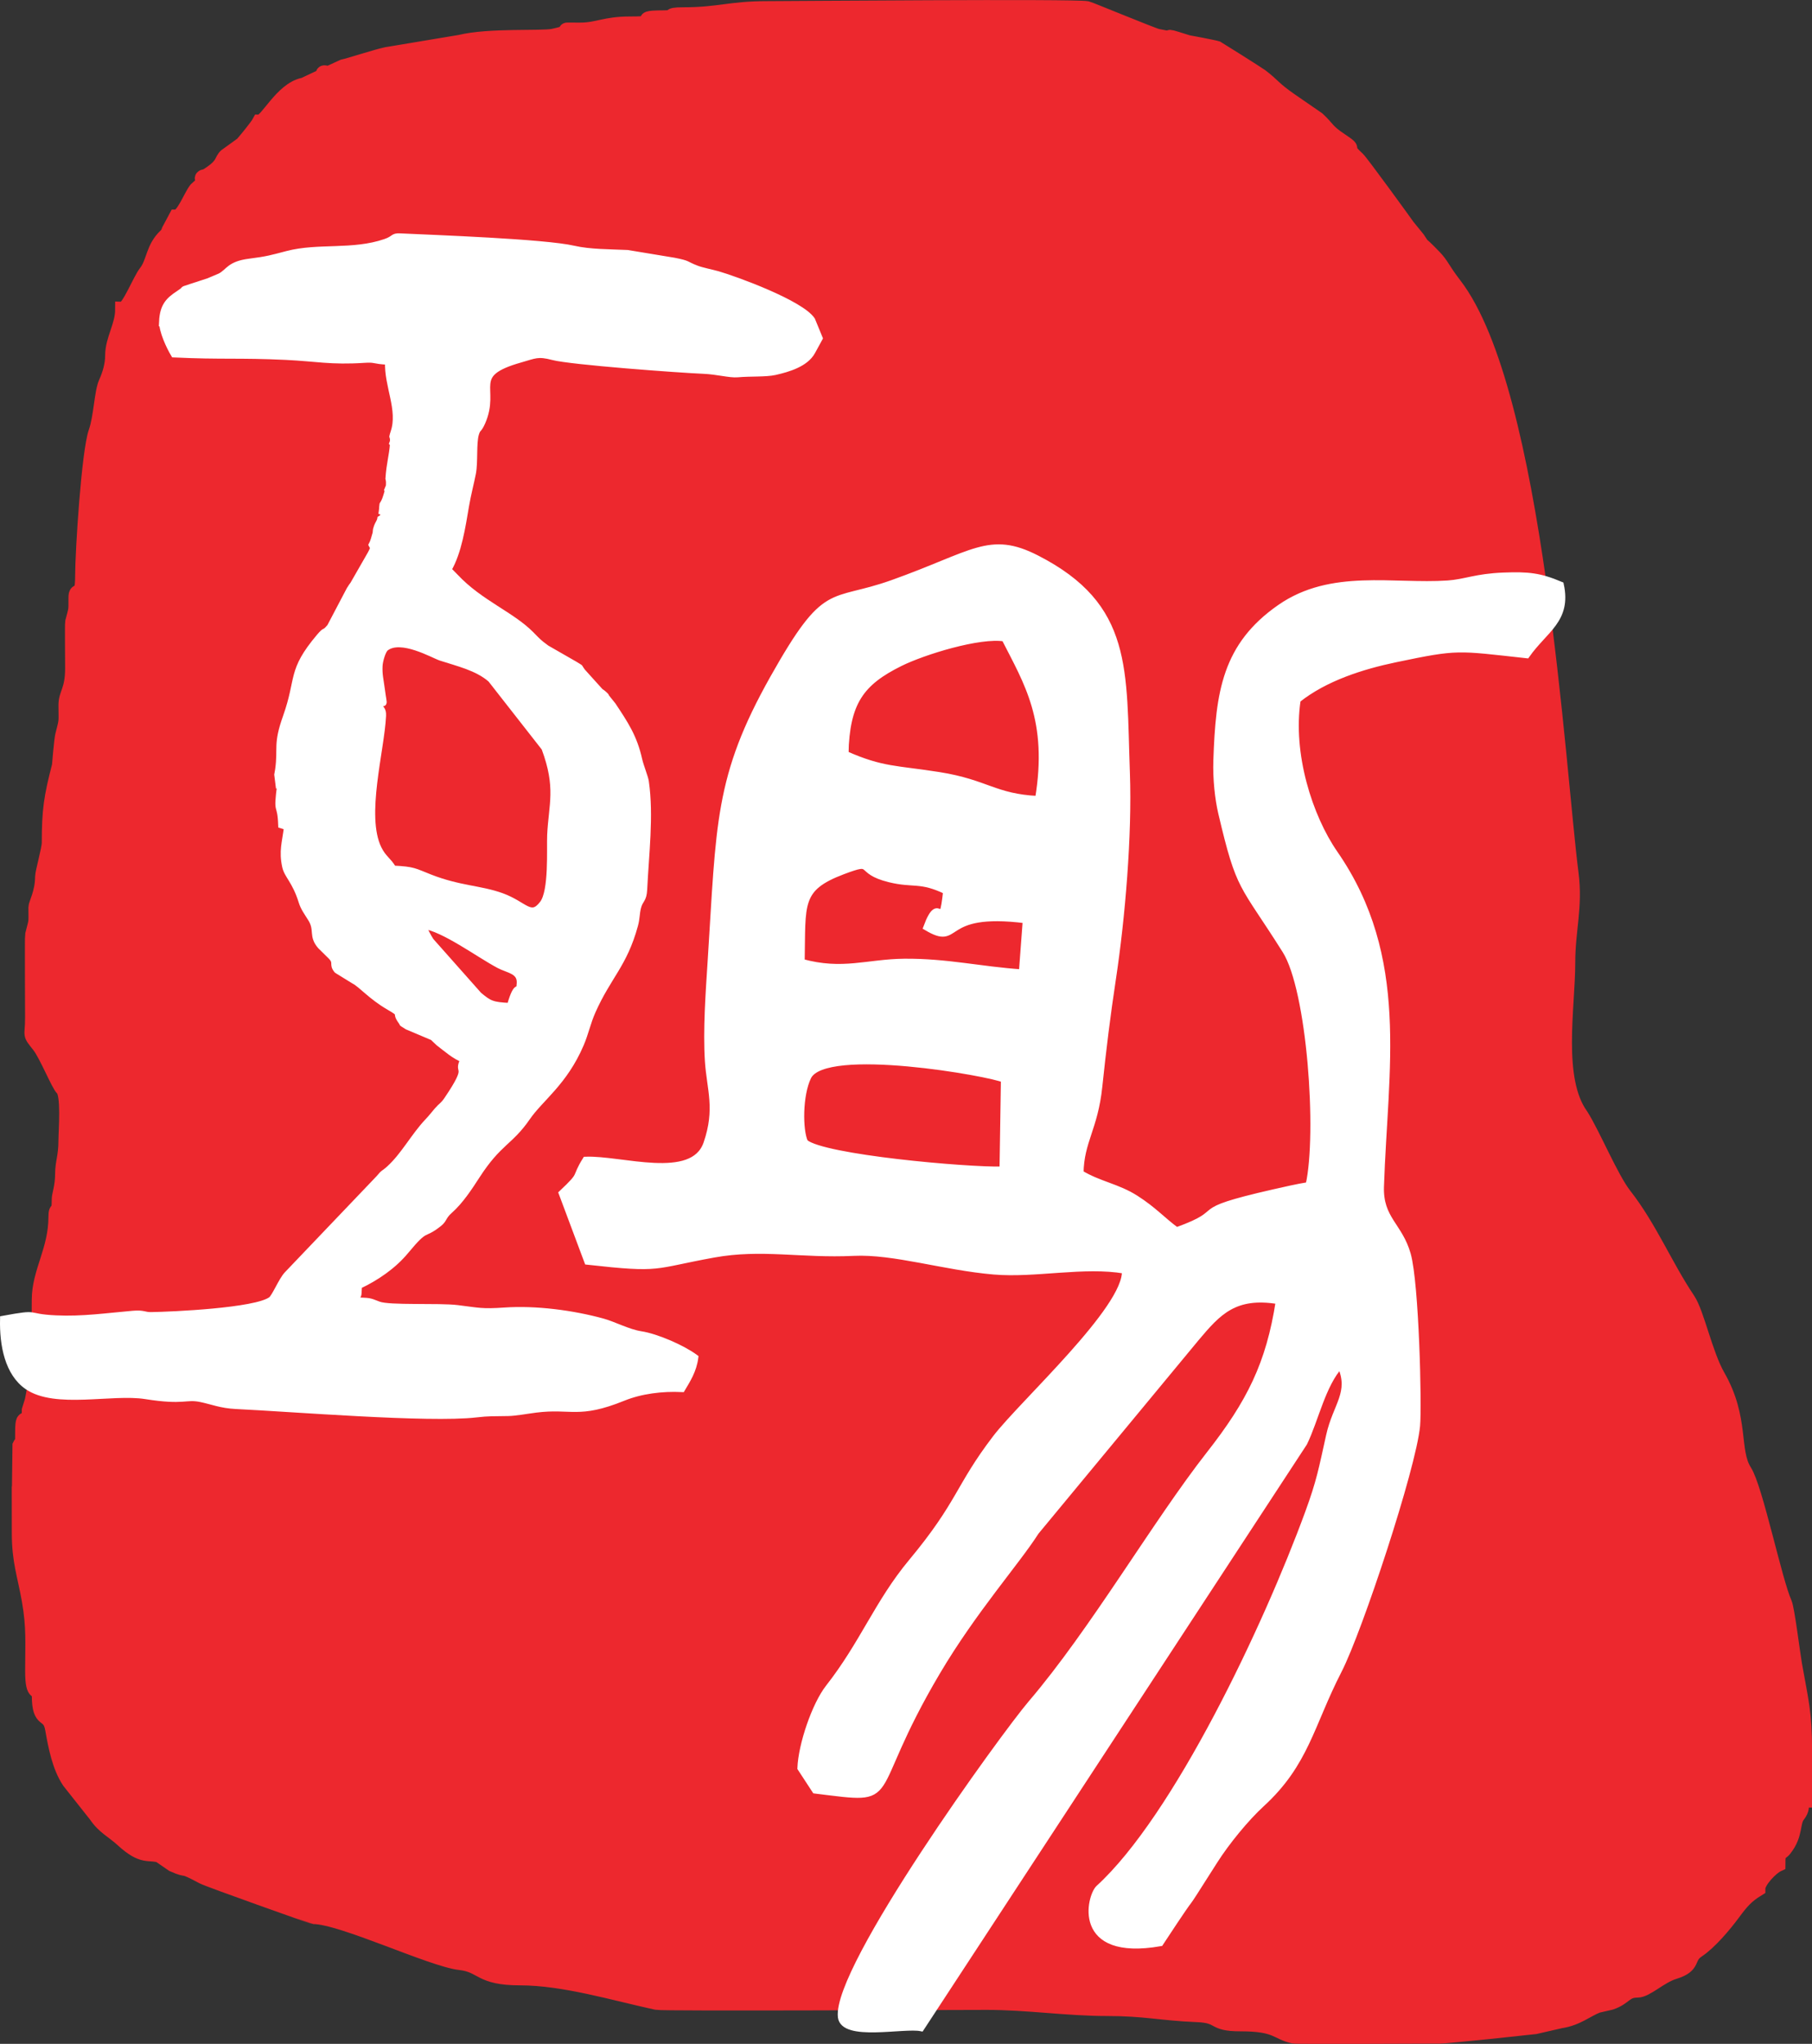 <?xml version="1.0" encoding="UTF-8"?>
<!DOCTYPE svg PUBLIC "-//W3C//DTD SVG 1.1//EN" "http://www.w3.org/Graphics/SVG/1.1/DTD/svg11.dtd">
<!-- Creator: CorelDRAW -->
<svg xmlns="http://www.w3.org/2000/svg" xml:space="preserve" width="0.899in" height="1.014in" version="1.1" style="shape-rendering:geometricPrecision; text-rendering:geometricPrecision; image-rendering:optimizeQuality; fill-rule:evenodd; clip-rule:evenodd"
viewBox="0 0 813.95 918.07"
 xmlns:xlink="http://www.w3.org/1999/xlink"
 xmlns:xodm="http://www.corel.com/coreldraw/odm/2003">
 <rect x="0" y="0" width="813.95" height="918.07" fill="#333333" stroke="none"/>
 <defs>
  <style type="text/css">
   <![CDATA[
    .str0 {stroke:#ED282E;stroke-width:7.13;stroke-miterlimit:22.926}
    .str1 {stroke:white;stroke-width:2.72;stroke-miterlimit:22.926}
    .fil1 {fill:white}
    .fil0 {fill:#ED282E}
   ]]>
  </style>
 </defs>
 <g id="图层_x0020_1">
  <g id="_294261216">
   <path class="fil0 str0" d="M14.83 628.61c2.47,-12.49 3,-31.9 3,-44.76 0,-12.44 7.49,-22.28 7.49,-37.18 0,-5.38 1.5,0.43 1.5,-8.26 0,-1.43 1.5,-5.54 1.5,-11.02 0,-5.29 1.5,-7.72 1.5,-15.15 0,-4.47 1.38,-20.77 -1.5,-23.41 -1.8,-1.66 -7.25,-15.15 -10.49,-19.28 -4.63,-5.91 -3,-3.34 -3,-12.39 0,-4.14 -0.18,-36.49 0,-37.18 1.85,-7.21 1.5,-4.72 1.5,-12.4 0,-1.45 3,-6.64 3,-13.77 0,-1.85 3,-12.44 3,-15.15 0,-14.79 0.92,-20.49 4.5,-34.43 0.03,-0.12 1.07,-12.1 1.5,-13.77 1.97,-7.66 1.5,-5.54 1.5,-13.78 0,-5.09 2.99,-6.39 2.99,-16.53 0,-2.47 -0.16,-20.04 0,-20.66 1.61,-6.26 1.5,-4.56 1.5,-11.02 0,-5.07 3,1.84 3,-9.64 0,-11.33 2.87,-55.89 5.99,-64.73 2.33,-6.59 2.58,-17.8 4.49,-22.03 1.74,-3.86 3,-8.17 3,-12.4 0,-7.09 4.5,-13.3 4.5,-20.66 2.75,0 7.72,-13 10.49,-16.53 3.66,-4.66 3.05,-11.06 8.99,-16.53 0.28,-0.25 3.77,-6.92 4.49,-8.26 3.24,0 6.6,-9.34 8.99,-12.39l3 -2.75c2.85,-6.34 -3.8,0.37 3,-4.13 6.68,-4.43 5.19,-6.15 7.49,-8.26 0.17,-0.15 7.44,-5.45 7.49,-5.51 1.37,-1.54 6.44,-7.7 7.49,-9.64 3.37,0 9.97,-14.46 19.48,-16.53 0.05,-0.01 8.39,-3.85 8.99,-4.13 0,-2.75 1.04,-0.63 3,-1.38l5.99 -2.75c3.32,-0.72 14.38,-4.4 19.48,-5.51 0.06,-0.01 16.3,-2.73 16.48,-2.75l16.48 -2.75c13.23,-3.23 36.75,-1.62 41.95,-2.75 14.44,-3.13 -1.71,-2.75 11.98,-2.75 8.09,0 11.06,-2.75 22.48,-2.75 18.56,0 -1.31,-2.75 14.98,-2.75 6.85,0 0.39,-1.38 8.99,-1.38 15.9,0 20.94,-2.76 37.46,-2.76 8.62,0 138.23,-1.09 143.83,0 0.84,0.17 29.44,11.96 31.46,12.4 12.76,2.77 -1.81,-2.07 13.49,2.75 0.05,0.02 12.47,2.37 13.48,2.75 0.09,0.04 18.38,11.57 19.48,12.4 5.61,4.23 5.52,5.53 13.49,11.02l11.98 8.26c4.82,4.43 3.87,5.25 10.49,9.64 8.16,5.41 -0.18,1.22 7.49,8.27 1.69,1.55 21.83,29.34 22.47,30.3l4.49 5.51c10.52,15.65 -7.89,-7.76 7.49,8.26 3.46,3.6 3.5,5.26 8.99,12.4 36.9,47.92 46.37,217.14 52.44,264.42 1.91,14.92 -1.5,25.23 -1.5,39.94 0,20.14 -5.93,52.42 5.99,68.86 5.45,8.63 13.48,28.16 19.48,35.81 11.24,14.33 18.41,31.87 28.47,46.82 4.11,6.11 7.73,24.38 13.48,34.43 10.92,19.08 6.04,33.4 11.99,42.69 4.93,7.7 13.5,49.29 17.98,59.22 1.16,2.57 3.62,22.62 4.49,27.54 2.93,16.6 4.5,21.4 4.5,38.56 0,7.35 0,14.69 0,22.04 -4.17,0 0.94,1.85 -3,6.88 -2.66,3.4 -0.78,8.51 -5.99,15.15 -2.16,2.74 -3,0.36 -3,6.88 -2.95,1.36 -8.99,7.58 -8.99,11.02 -5.14,3.15 -7.33,5.74 -11.24,11.02 -3.86,5.22 -10.4,12.99 -15.73,16.52 -5.35,3.55 -1.31,6.83 -10.49,9.64 -6.47,1.98 -12.48,8.26 -16.48,8.26 -5.72,0 -5.61,3.34 -11.99,5.51l-5.99 1.38c-4.82,1.84 -9.19,5.8 -16.48,6.88l-11.99 2.75c-0.16,0.05 -39.47,4.13 -41.95,4.13 -6.02,0 -64.49,0.31 -65.92,0 -7.82,-1.7 -7.18,-5.51 -23.97,-5.51 -13.02,0 -8.12,-3.66 -19.48,-4.13 -16.65,-0.69 -23.2,-2.75 -40.45,-2.75 -17.95,0 -35.68,-2.75 -53.94,-2.75 -17.14,0 -145.5,0.61 -148.32,0 -19.21,-4.17 -41.64,-11.02 -61.42,-11.02 -18.23,0 -16.48,-5.7 -26.97,-6.88 -12.73,-1.44 -53.07,-20.66 -65.92,-20.66 -0.21,0 -46.76,-16.47 -49.44,-17.9 -11.24,-6 -5.54,-2.03 -13.48,-5.51l-5.99 -4.13c-5.01,-1.54 -7.56,1.31 -16.48,-6.89 -4.53,-4.16 -8.42,-5.71 -11.99,-11.02l-11.99 -15.15c-4.44,-6.6 -6.17,-15.95 -7.49,-23.41 -1.48,-8.4 -5.99,-2.28 -5.99,-15.15 0,-4.56 -3,1.55 -3,-11.02 0,-12.28 0.65,-19.51 -1.5,-31.68 -2.07,-11.7 -4.49,-17.51 -4.49,-30.3 0,-2.38 -0.06,-38.42 0,-38.56 1.55,-3.45 1.5,-0.15 1.5,-6.89 0,-11.31 3,1.6 3,-9.64l1.5 -4.82z"/>
   <path class="fil1 str1" d="M189.97 415.81c9.39,1.23 24.98,12.94 34.25,17.83 4.04,2.13 9.52,2.45 9.26,7.91 -0.29,5.97 -0.95,-2 -4.44,10.32 -8,-0.38 -9.21,-1.04 -13.9,-4.94l-21.58 -24.33c-1.41,-2.2 -2.41,-4.27 -3.6,-6.78zm-19.48 -116.69c0.11,-2.37 1.46,-6.95 2.78,-7.99 6.81,-5.34 21.38,3.21 24.74,4.3 7.6,2.48 16.43,4.47 22.43,9.75l24.12 30.82c6.66,17.86 3.25,25.24 2.59,39.1 -0.29,6.07 0.91,25.1 -3.41,30.77 -5.37,7.05 -7.87,0.44 -18.42,-3.38 -9.61,-3.48 -18.9,-3.19 -32.19,-8.4 -7.04,-2.76 -7.2,-3.47 -16.42,-3.91 -2.4,-3.98 -4.48,-4.6 -6.65,-9.03 -7.19,-14.66 1.26,-44.04 2,-59.61 0.14,-2.94 -0.91,-2.93 -2.38,-5.37 3.36,-1.18 2.99,2.22 1.83,-6.58 -0.56,-4.29 -1.21,-6.48 -1.02,-10.48zm-97.63 -154.72c-0.2,4.16 3.19,11.37 5.26,14.8 21.84,1.03 28.97,0.1 50.27,1.1 13.56,0.64 20.26,2.32 35.22,1.33 5.27,-0.35 3.78,0.51 10.72,0.84 -0.51,10.76 5.89,21.65 2.46,31.7 -0.37,1.09 -0.46,1.62 -0.52,1.87 0.33,1.02 0.4,2.06 -0.01,3.07l0.27 0.3c-0.38,5.42 -1.58,8.76 -2.03,15.54 0.3,1.03 0.27,2.18 0.21,3.34l-0.7 1.73 0.22 0.33c-1.02,3.6 -1.4,4.74 -2.41,6.29l-0.12 0.98c-0.04,0.91 -0.11,1.61 -0.19,2.16 0.97,0.19 0.09,-0.07 0.85,2.32 -0.66,0.43 -1.15,0.73 -1.53,0.94 -0.2,1.25 -1.07,2.29 -1.5,3.47 -0.88,2.43 -0.28,1.97 -0.7,3.34 -0.52,1.69 -0.86,3.37 -1.7,4.94 0.53,1.11 1.34,0.68 -0.55,4.12l-7.81 13.62c-0.17,0.22 -0.41,0.52 -0.57,0.75 -0.22,0.32 -0.83,1.28 -1.04,1.62l-8.74 16.63c-2.88,3.43 -1.65,0.76 -4.76,4.44 -13.23,15.66 -8.82,18.58 -15,35.98 -4.53,12.72 -2.12,13.67 -3.51,23.73 -0.14,1.03 -0.27,1.77 -0.39,2.33l0.56 4.47 0.76 -0.21c-1.92,14.63 0.04,7.2 0.45,18.44l2.59 0.78c-0.86,7.08 -2.32,10.69 -0.82,17.71 0.89,4.16 4.47,6.4 7.41,15.87 0.83,2.69 2.33,4.71 4.12,7.57 3.21,5.13 0.23,7.66 4.31,12.34l4.72 4.66c2.86,2.97 0.26,3.35 2.7,6.24l7.53 4.65c3.52,1.81 7.64,7.06 15.82,11.8 6.52,3.79 2.22,1.93 5.43,6.37 1.3,1.8 -0.72,0.17 2.81,2.46l11.46 4.84c0.16,0.1 0.41,0.42 0.56,0.55l2 1.9c3.29,2.5 7.55,6.28 11.22,7.45 -3.66,7.01 3.93,1.33 -7.43,18.08 -1.74,2.57 -2.4,2.51 -4.41,4.81 -1.86,2.13 -2.12,2.7 -4.27,4.97 -6.23,6.59 -10.59,15.12 -17.19,21.15 -2.69,2.46 -2.21,1.28 -4.79,4.4l-41.16 43.13c-2.58,2.78 -5.47,10.13 -7.22,11.39 -7.02,5.08 -44.11,6.75 -53.81,6.91 -3.17,0.05 -3.26,-1.02 -8.18,-0.6 -11.77,1.01 -22.68,2.63 -34.66,2.06 -14.53,-0.69 -6.34,-2.99 -23.69,0.2 -0.3,11.92 2.2,24.43 10.88,30.43 12.61,8.72 38.07,1.88 53.15,4.28 17.52,2.78 17.83,-0.09 24.75,1.32 5.02,1.02 9.06,2.81 15.92,3.13 24.95,1.18 86.46,6.23 107.7,3.78 5.91,-0.68 7.63,-0.5 14.5,-0.63 3.32,-0.06 8.55,-1.04 12.42,-1.53 16.05,-2.01 19.07,2.91 39.19,-5.24 8,-3.25 17.54,-4.43 26.51,-4 2.45,-4.14 5.16,-8.28 5.93,-14.19 -5.75,-4.26 -17.4,-9.33 -24.45,-10.42 -5.75,-0.89 -12.14,-4.36 -17.17,-5.74 -13.51,-3.7 -30.08,-5.88 -44.12,-4.9 -10.18,0.71 -11.52,0.08 -21.09,-1.1 -8.34,-1.03 -30.68,0.22 -35.4,-1.62 -4.8,-1.87 -3.87,-1.55 -10.49,-1.86 1.84,-3.41 1.26,-1.35 1.62,-6.5 7.79,-3.66 15.5,-8.94 21,-15.58 9.75,-11.78 7.39,-6.31 15.06,-12.44 2.32,-1.85 1.68,-3.09 4.76,-5.81 4.7,-4.14 8.78,-10.33 12.18,-15.61 9.81,-15.21 14.84,-14.87 22.64,-26.2 5.95,-8.65 16.66,-15.66 24.05,-32.94 2.16,-5.06 3.03,-9.72 5.32,-14.86 7.07,-15.86 14.13,-20.8 18.98,-38.52 0.92,-3.34 0.63,-5.12 1.4,-8.12 0.95,-3.66 2.51,-3.11 2.74,-8.04 0.73,-15.45 2.96,-33.12 0.74,-48.41 -0.29,-1.96 -2.33,-6.96 -2.98,-9.86 -2.27,-10.24 -6.32,-16.19 -11.79,-24.45l-2.33 -2.9c-1.79,-2.2 0.2,-0.33 -1.75,-2.17 -0.2,-0.19 -0.52,-0.42 -0.73,-0.6 -0.21,-0.18 -0.58,-0.35 -0.8,-0.53l-8.09 -8.97c-2.12,-2.89 0.07,-0.94 -3.4,-3.19l-12.7 -7.29c-3.92,-2.9 -3.7,-2.91 -6.98,-6.21 -8.9,-8.94 -22.93,-14.08 -33.87,-25.72l-3.25 -3.32c4.59,-7.77 6.31,-19.3 7.89,-28.61 0.89,-5.24 2.25,-10.35 3.08,-14.56 1.01,-5.1 0.13,-13.65 1.39,-17.81 0.87,-2.87 1.17,-1.35 2.85,-5.16 6.89,-15.62 -6.54,-21.51 17.05,-28.21 6.55,-1.86 7.87,-2.94 14.68,-1.14 8.01,2.13 56.39,5.7 67.81,6.18 5.89,0.25 11.71,1.87 15.13,1.56 5.61,-0.52 12.65,-0.09 16.76,-1.01 6.04,-1.36 13.8,-3.66 16.81,-9.14l3.3 -6.04 -3.38 -8.23c-5.11,-7.53 -34.04,-18.12 -42.33,-20.53 -2.54,-0.74 -7.13,-1.61 -9.6,-2.57 -5.37,-2.07 -3.04,-2.07 -9.99,-3.47l-21.03 -3.48c-7.95,-0.36 -16.92,-0.27 -24.12,-1.93 -13.24,-3.04 -62.49,-4.8 -78.15,-5.54 -3.26,-0.16 -2.28,1.05 -6.51,2.5 -14.62,5.03 -30.06,1.74 -44.08,5.41 -6.92,1.81 -8.88,2.44 -16.95,3.46 -9.08,1.15 -9.18,4.41 -13.15,6.53l-5.22 2.21c-3.09,1.07 -4.81,1.51 -7.81,2.54 -5.57,1.91 -1.15,0.14 -5.73,3.14 -4.47,2.93 -6.99,5.55 -7.32,12.45z"/>
   <path class="fil1 str1" d="M587.87 532.3c-5.7,1 -9.78,1.93 -15.76,3.29 -40.79,9.29 -18.5,8.01 -43.61,17.06 -6.5,-4.81 -10.11,-9.13 -18.26,-14.36 -8.22,-5.28 -16.5,-6.26 -24.87,-11.33 0.21,-14.47 6.46,-19.98 8.44,-38.99 1.71,-16.37 3.61,-31.84 6.08,-48.11 4.2,-27.71 7.3,-64.96 6.31,-92.39 -1.7,-46.95 1.54,-75.21 -40.53,-96.74 -21.19,-10.85 -28.16,-1.92 -64.83,11.16 -28.06,10.01 -29.42,-0.21 -53.52,42.58 -25.2,44.76 -24.12,65.53 -28.1,127.53 -0.9,13.99 -2.11,30.62 -1.22,44.6 0.81,12.61 4.73,21.48 -0.67,37.06 -6.16,17.76 -38.4,6.61 -54.29,7.28 -5.54,8.88 -0.78,5.64 -10.71,15.02l11.51 30.77c33.89,3.78 28.74,1.86 56.84,-3.21 21.51,-3.89 39.27,0.36 62.72,-0.76 18.15,-0.87 40.59,6.47 63.04,8.38 18.65,1.59 40.41,-3.58 58.88,-0.39 0.99,16.87 -46.14,59.51 -58.09,75.14 -17.04,22.3 -15.68,29.08 -37.88,55.78 -15.15,18.23 -21.72,36.58 -37.23,56.37 -6.06,7.73 -12.18,25.65 -12.57,36.18l6.58 10.06c40.04,4.94 20.69,4.53 54.87,-53.22 16.47,-27.83 35.76,-49.4 44.38,-62.96l72.03 -87.04c9.71,-11.51 17.12,-19.94 37.02,-16.59 -4.33,28.19 -13.1,45.61 -31.19,68.68 -24.23,30.91 -52.26,79.37 -80.06,111.9 -12.37,14.47 -87.95,118.9 -85.45,140.93 1.1,9.7 28.37,3.45 36.07,5.07l172.07 -262.88c5,-10.18 8.31,-26.4 16.2,-34.84 5.5,12.23 -1.99,17.85 -5.03,31.53 -3.34,15.03 -4.24,20.45 -9.44,34.65 -18.87,51.51 -59.25,136.82 -94.09,168.6 -3.84,3.5 -11.09,31.53 27.72,24.74 21.17,-32.18 4.51,-5.57 24.4,-36.95 5.37,-8.46 14.2,-19.23 21.05,-25.5 20.02,-18.33 22.14,-35.57 34.7,-60 9.27,-18.03 33.39,-91.11 35.16,-109.94 0.83,-8.95 -0.46,-63.78 -4.17,-76.98 -3.66,-13 -12.52,-15.92 -12.05,-30.48 1.74,-53.01 11.76,-102.77 -20.72,-149.68 -11.41,-16.48 -20.4,-44.7 -16.69,-68.97 12.34,-9.83 28.98,-15.07 43.99,-18.21 28.23,-5.9 27.4,-5.27 58.91,-1.82 8.13,-11.56 18.74,-15.82 15.3,-31.67 -9.53,-4.02 -14.62,-4.52 -25.72,-4.1 -12.43,0.47 -17.25,3.03 -25.07,3.56 -24.36,1.65 -52.28,-5.28 -75.32,10.74 -24.67,17.14 -27.56,38.2 -28.6,68.67 -0.29,8.53 0.74,17.47 2.19,23.65 8.29,35.31 9.21,30.78 28.79,61.86 11.1,17.63 15.65,81.92 10.46,105.29zm-227.77 -100.24c18.42,5.11 29.59,0.09 46.12,-0.06 19.03,-0.17 34.04,3.52 52.81,4.79l1.75 -23.42c-39.6,-5.07 -28.83,12.64 -44.67,3.19 6.27,-17.01 6.66,4.25 8.9,-16.21 -11.65,-5.6 -14.57,-2.74 -25.41,-5.39 -15.52,-3.8 -5.95,-9.22 -20.94,-3.57 -20.24,7.64 -18.04,14.36 -18.56,40.67zm1.54 81.06c8.25,6.94 72.93,12.65 88.7,12.23l0.63 -40.4c-5.18,-2.71 -80.54,-16.29 -87.89,-1.24 -3.96,8.1 -3.99,23.93 -1.44,29.42zm18.12 -174.47c16.61,7.36 22.78,6.44 42.1,9.51 21.29,3.38 24.86,9.8 44.44,10.74 5.91,-35.42 -5.07,-52.4 -15.08,-72.13 -11.13,-1.85 -36.39,5.95 -46.87,11.15 -17.64,8.74 -24.02,17.57 -24.59,40.74z"/>
  </g>
 </g>
</svg>
